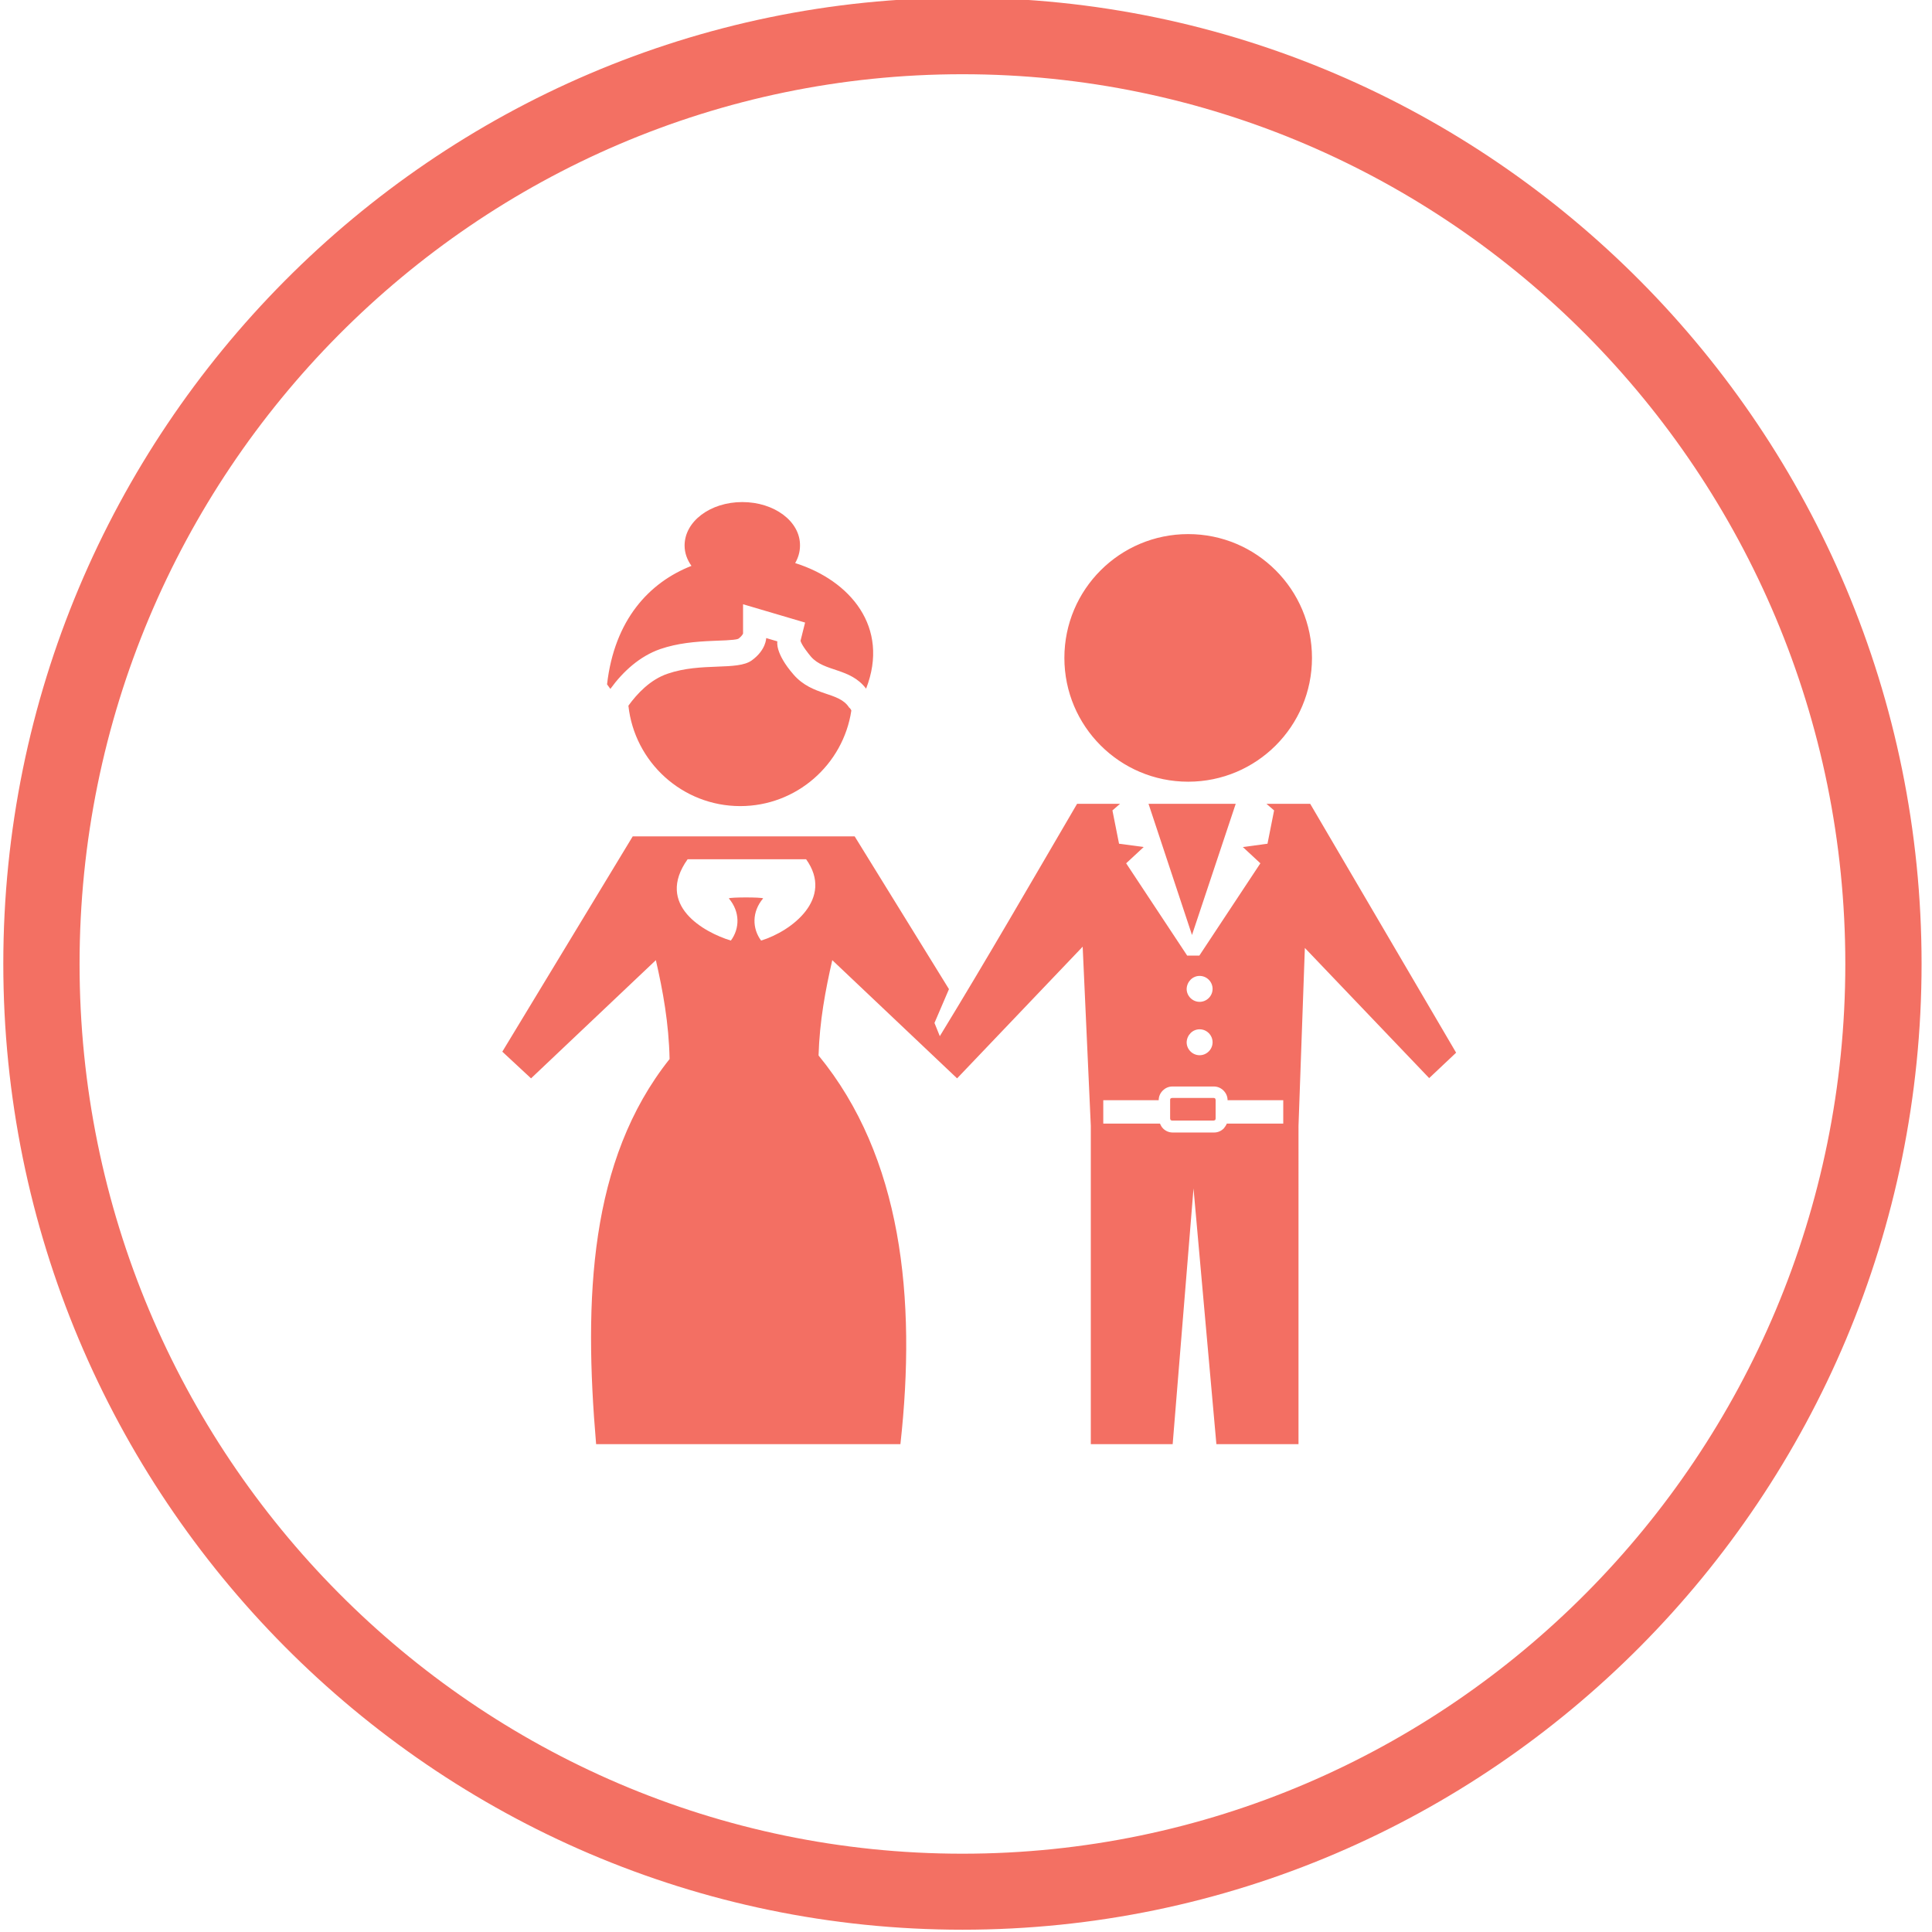 <?xml version="1.0" encoding="utf-8"?>
<!-- Generator: Adobe Illustrator 23.0.1, SVG Export Plug-In . SVG Version: 6.00 Build 0)  -->
<svg version="1.1" id="Layer_1" xmlns="http://www.w3.org/2000/svg" xmlns:xlink="http://www.w3.org/1999/xlink" x="0px" y="0px"
	 width="76px" height="76px" viewBox="0 0 76 76" style="enable-background:new 0 0 76 76;" xml:space="preserve">
<style type="text/css">
	.st0{fill:#F37063;}
	.st1{fill-rule:evenodd;clip-rule:evenodd;fill:#F36F63;}
</style>
<path class="st0" d="M37.86,75.91c-20.8,0-37.73-17.05-37.73-38s16.93-38,37.73-38s37.73,17.05,37.73,38S58.66,75.91,37.86,75.91z
	 M37.86,2.92c-19.15,0-34.73,15.7-34.73,35s15.58,35,34.73,35c19.15,0,34.73-15.7,34.73-35S57.01,2.92,37.86,2.92z"/>
<path class="st1" d="M33.49,27.95c-0.32,2.13-2.16,3.76-4.37,3.76c-2.28,0-4.16-1.73-4.4-3.95c0.34-0.47,0.86-1.03,1.55-1.26
	c1.31-0.45,2.73-0.11,3.3-0.52c0.57-0.41,0.57-0.88,0.57-0.88l0.44,0.13c0,0-0.11,0.45,0.64,1.31c0.75,0.86,1.78,0.66,2.18,1.29
	C33.44,27.86,33.47,27.9,33.49,27.95L33.49,27.95z M29.2,19.75c-1.26,0-2.27,0.76-2.27,1.71c0,0.29,0.1,0.56,0.27,0.8
	c-1.66,0.65-3.03,2.12-3.32,4.66l0.13,0.18c0.5-0.69,1.16-1.29,1.97-1.57c0.68-0.23,1.36-0.29,2.07-0.32
	c0.19-0.01,0.85-0.02,0.99-0.08c0.06-0.04,0.16-0.13,0.19-0.21v-1.15l2.44,0.72l-0.18,0.72c0.06,0.19,0.31,0.5,0.41,0.62
	c0.53,0.61,1.54,0.43,2.17,1.26c0.94-2.42-0.63-4.26-2.79-4.94c0.12-0.21,0.19-0.44,0.19-0.69C31.48,20.51,30.46,19.75,29.2,19.75
	L29.2,19.75z M46.74,21.01c2.69,0,4.87,2.18,4.87,4.87c0,2.69-2.18,4.87-4.87,4.87c-2.69,0-4.87-2.18-4.87-4.87
	C41.87,23.19,44.05,21.01,46.74,21.01L46.74,21.01z M46.12,42.74h1.63c0.15,0,0.28,0.06,0.38,0.16c0.1,0.1,0.16,0.23,0.16,0.38h2.19
	v0.92h-2.22c-0.03,0.07-0.07,0.13-0.12,0.19l0,0c-0.1,0.1-0.23,0.16-0.38,0.16h-1.63c-0.15,0-0.28-0.06-0.38-0.16h0l0,0
	c-0.05-0.05-0.09-0.12-0.12-0.19H43.4v-0.92h2.18c0-0.15,0.06-0.28,0.16-0.38l0,0C45.84,42.8,45.97,42.74,46.12,42.74L46.12,42.74z
	 M33.62,32.9h-3.97h-0.79h-3.97l-5.13,8.47l1.13,1.05l4.91-4.65c0.28,1.22,0.51,2.48,0.54,3.89c-3.16,3.97-3.38,9.43-2.89,15.15
	c4.07,0,7.91,0,11.97,0c0.64-5.75,0.05-11.31-3.22-15.29c0.04-1.35,0.27-2.57,0.54-3.75l4.91,4.65l4.94-5.18l0.32,7.05v12.52h3.22
	l0.82-10.06l0.9,10.06h3.23V44.29l0.25-7l4.89,5.12l1.06-1l-5.74-9.79h-1.72l0.3,0.26l-0.26,1.31l-0.97,0.13l0.69,0.64l-2.4,3.63
	h-0.48l-2.4-3.63l0.69-0.64l-0.97-0.13l-0.26-1.31l0.3-0.26h-1.69c-1.79,3.06-3.56,6.13-5.4,9.14l-0.21-0.52l0.57-1.33L33.62,32.9
	L33.62,32.9z M45.18,31.62h3.43l-1.72,5.16L45.18,31.62L45.18,31.62z M47.19,38.39c0.28,0,0.51,0.23,0.51,0.51
	c0,0.28-0.23,0.51-0.51,0.51c-0.28,0-0.51-0.23-0.51-0.51C46.69,38.62,46.91,38.39,47.19,38.39L47.19,38.39z M47.19,40.49
	c0.28,0,0.51,0.23,0.51,0.51c0,0.28-0.23,0.51-0.51,0.51c-0.28,0-0.51-0.23-0.51-0.51C46.69,40.72,46.91,40.49,47.19,40.49
	L47.19,40.49z M47.74,43.19h-1.63c-0.02,0-0.04,0.01-0.06,0.02l0,0c-0.02,0.02-0.02,0.04-0.02,0.06V44c0,0.02,0.01,0.04,0.02,0.06h0
	c0.01,0.01,0.04,0.02,0.06,0.02h1.63c0.02,0,0.04-0.01,0.06-0.02h0c0.01-0.01,0.02-0.04,0.02-0.06v-0.73c0-0.02-0.01-0.04-0.02-0.06
	C47.79,43.2,47.77,43.19,47.74,43.19L47.74,43.19z M27.05,33.8c1.55,0,3.11,0,4.66,0c1.11,1.55-0.57,2.83-1.77,3.2
	c-0.35-0.47-0.37-1.13,0.08-1.66c-0.06-0.05-1.29-0.05-1.35,0c0.45,0.53,0.43,1.19,0.08,1.66C27.7,36.68,25.76,35.61,27.05,33.8z"/>
</svg>

